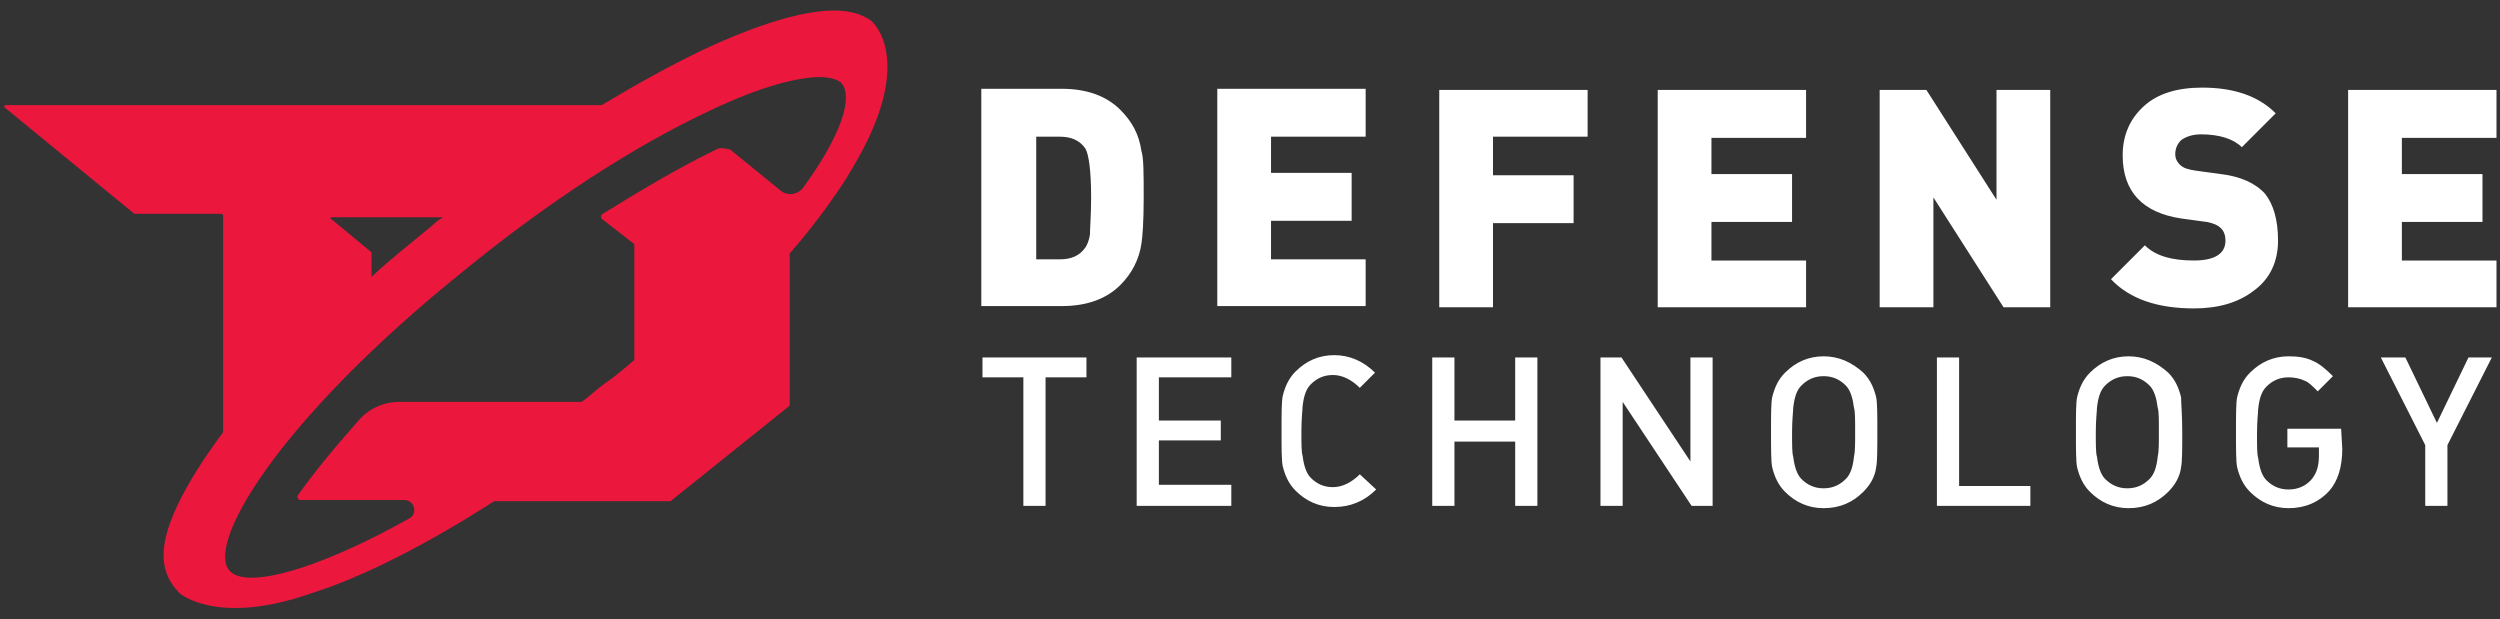 <?xml version="1.0" encoding="UTF-8"?>
<svg width="214" height="53" fill="none" xmlns="http://www.w3.org/2000/svg"><rect width="100%" height="100%" fill="#333333" stroke="none"/><path d="M97.9 16.9c0 2.1-.1 3.4-.2 4-.2 1.3-.8 2.5-1.8 3.5-1.2 1.2-2.9 1.8-5 1.8H84V7.6h6.9c2.1 0 3.8.6 5 1.8 1 1 1.6 2.1 1.8 3.5.2.6.2 1.9.2 4zm-4.5 0c0-2.3-.2-3.7-.5-4.2-.5-.7-1.2-1-2.2-1h-2v10.5h2c1 0 1.7-.3 2.2-1 .2-.3.3-.6.4-1.1 0-.6.1-1.7.1-3.2zM116.9 26.2h-12.7V7.6h12.7v4.1h-8.1v3.1h6.9v4.1h-6.9v3.3h8.1v4zM135.9 11.7h-8.1V15h6.9v4.1h-6.9v7.2h-4.6V7.7h12.7v4zM154.6 26.3h-12.7V7.7h12.7v4.1h-8.1v3.1h6.9V19h-6.9v3.3h8.1v4zM175.5 26.3h-4l-6-9.4v9.4h-4.6V7.7h4l6 9.4V7.7h4.6v18.6zM195 20.6c0 1.8-.7 3.3-2.1 4.3-1.3 1-3 1.5-5.1 1.5-3.1 0-5.5-.8-7.1-2.5l2.9-2.9c.9.9 2.3 1.3 4.2 1.3 1.8 0 2.7-.6 2.7-1.7 0-.9-.5-1.4-1.6-1.6l-2.2-.3c-3.3-.5-5-2.3-5-5.4 0-1.7.6-3.1 1.8-4.2 1.2-1.1 2.9-1.6 5-1.6 2.7 0 4.8.7 6.3 2.2l-2.9 2.9c-.7-.7-1.9-1.1-3.5-1.1-.7 0-1.3.2-1.7.5-.3.3-.5.7-.5 1.2 0 .3.1.6.4.9.3.3.7.4 1.3.5l2.2.3c1.7.2 3 .8 3.8 1.7.7.9 1.1 2.2 1.1 4zM213.7 26.3H201V7.7h12.7v4.1h-8.1v3.1h6.9V19h-6.9v3.3h8.1v4zM93 32.3h-3.5v11h-1.9v-11h-3.5v-1.7H93v1.7zM105.4 43.3h-8.1V30.6h8.1v1.7h-6.2V36h5.3v1.7h-5.3v3.8h6.2v1.8zM117.8 41.9c-1 1-2.2 1.5-3.6 1.5-1.3 0-2.4-.5-3.3-1.4-.6-.6-.9-1.3-1.1-2.1-.1-.5-.1-1.5-.1-3s0-2.5.1-3c.2-.8.5-1.5 1.1-2.1.9-.9 2-1.4 3.3-1.4 1.3 0 2.5.5 3.5 1.5l-1.3 1.3c-.7-.7-1.5-1.1-2.3-1.1-.8 0-1.4.3-1.9.8-.4.4-.6 1-.7 1.9 0 .3-.1 1-.1 2.1s0 1.8.1 2.1c.1.8.3 1.5.7 1.9.5.5 1.1.8 1.9.8.8 0 1.6-.4 2.3-1.1l1.4 1.3zM131.6 43.3h-1.9v-5.5h-5.2v5.5h-1.9V30.6h1.9V36h5.2v-5.4h1.9v12.7zM146.6 43.3h-1.8l-5.9-8.9v8.9H137V30.6h1.8l5.9 8.9v-8.9h1.9v12.7zM160.7 37c0 1.5 0 2.5-.1 3-.1.8-.5 1.5-1.1 2.1-.9.9-2 1.4-3.4 1.4-1.3 0-2.4-.5-3.3-1.4-.6-.6-.9-1.3-1.1-2.1-.1-.5-.1-1.5-.1-3s0-2.5.1-3c.2-.8.5-1.5 1.1-2.1.9-.9 2-1.4 3.3-1.4 1.3 0 2.4.5 3.4 1.4.6.6.9 1.3 1.1 2.1.1.5.1 1.5.1 3zm-1.9 0c0-1.1 0-1.8-.1-2.1-.1-.8-.3-1.5-.7-1.9-.5-.5-1.1-.8-1.9-.8-.8 0-1.4.3-1.9.8-.4.4-.6 1-.7 1.9 0 .3-.1 1-.1 2.1s0 1.8.1 2.1c.1.8.3 1.5.7 1.9.5.5 1.1.8 1.9.8.8 0 1.4-.3 1.9-.8.4-.4.6-1 .7-1.9.1-.4.1-1.1.1-2.1zM173.8 43.3h-8V30.6h1.9v11h6.1v1.7zM186.8 37c0 1.5 0 2.5-.1 3-.1.8-.5 1.5-1.1 2.1-.9.9-2 1.4-3.4 1.4-1.3 0-2.4-.5-3.3-1.4-.6-.6-.9-1.3-1.1-2.1-.1-.5-.1-1.5-.1-3s0-2.5.1-3c.2-.8.5-1.5 1.1-2.1.9-.9 2-1.4 3.3-1.4 1.3 0 2.4.5 3.4 1.4.6.6.9 1.3 1.1 2.1 0 .5.1 1.5.1 3zm-2 0c0-1.1 0-1.8-.1-2.1-.1-.8-.3-1.5-.7-1.9-.5-.5-1.1-.8-1.9-.8-.8 0-1.4.3-1.9.8-.4.4-.6 1-.7 1.9 0 .3-.1 1-.1 2.1s0 1.8.1 2.1c.1.8.3 1.5.7 1.9.5.5 1.1.8 1.9.8.8 0 1.4-.3 1.9-.8.4-.4.6-1 .7-1.9.1-.4.1-1.1.1-2.1zM200.5 38.4c0 1.6-.4 2.8-1.1 3.6-.9 1-2.1 1.5-3.5 1.5-1.3 0-2.4-.5-3.3-1.4-.6-.6-.9-1.3-1.1-2.1-.1-.5-.1-1.5-.1-3s0-2.5.1-3c.2-.8.5-1.5 1.1-2.1.9-.9 2-1.4 3.3-1.4.8 0 1.5.1 2.1.4.5.2 1.1.7 1.7 1.3l-1.3 1.3c-.5-.5-.8-.8-1.1-.9-.4-.2-.9-.3-1.4-.3-.8 0-1.4.3-1.9.8-.4.4-.6 1-.7 1.9 0 .3-.1 1-.1 2.1s0 1.8.1 2.1c.1.8.3 1.5.7 1.9.5.5 1.1.8 1.9.8.8 0 1.5-.3 2-.9.4-.5.6-1.1.6-2v-.7h-2.7v-1.6h4.6l.1 1.7zM213.3 30.6l-3.8 7.5v5.2h-1.9v-5.2l-3.8-7.5h2.1l2.7 5.6 2.7-5.6h2z" fill="#fff"/><path d="M74.6 1.8c-.8-.6-1.9-.9-3.2-.9-2.7 0-6.6 1.2-11.3 3.4-2.7 1.3-5.6 2.9-8.6 4.7H.5c-.1 0-.2.1-.1.2l11.1 9.1H18.9c.1 0 .2.1.2.1V37c-3.2 4.3-5.1 8-5.1 10.5 0 1.7.8 2.7 1.4 3.3 0 0 3.2 2.8 11.2 0 4.5-1.4 10.1-4.3 15.7-7.9h15.1l10.1-8.1.1-.1v-13c1.3-1.5 2.4-2.9 3.4-4.3.7-1 1.4-2 1.9-2.9 5.7-9.4 1.7-12.7 1.7-12.7zM28.4 18.6h9.5c-.3.2-.6.4-.9.7-1.8 1.5-3.6 2.9-5.2 4.4v-2-.1l-3.5-2.9c-.1 0 0-.1.1-.1zm32.9-5.8c-3.1 1.5-6.3 3.4-9.7 5.5-.2.1-.2.4 0 .5l2.7 2.1v9.9c-.8.7-1.6 1.4-2.5 2-.7.5-1.3 1.1-2 1.6H34.2c-1.4 0-2.7.6-3.6 1.7-2.3 2.6-3.9 4.6-5.1 6.3-.1.1 0 .4.2.4h8.9c.9 0 1.2 1.2.4 1.6-7.9 4.4-13.6 5.9-15.2 4.6-2.5-2 3.8-12.9 20-25.9 7.1-5.8 14.5-10.6 20.9-13.6 4.6-2.2 7.7-2.9 9.5-2.9.8 0 1.4.2 1.7.4 1 .8.8 3.6-3.1 9-.5.7-1.4.8-2 .3l-4.3-3.5c-.5-.1-.9-.2-1.2 0z" fill="#EC173D"/></svg>